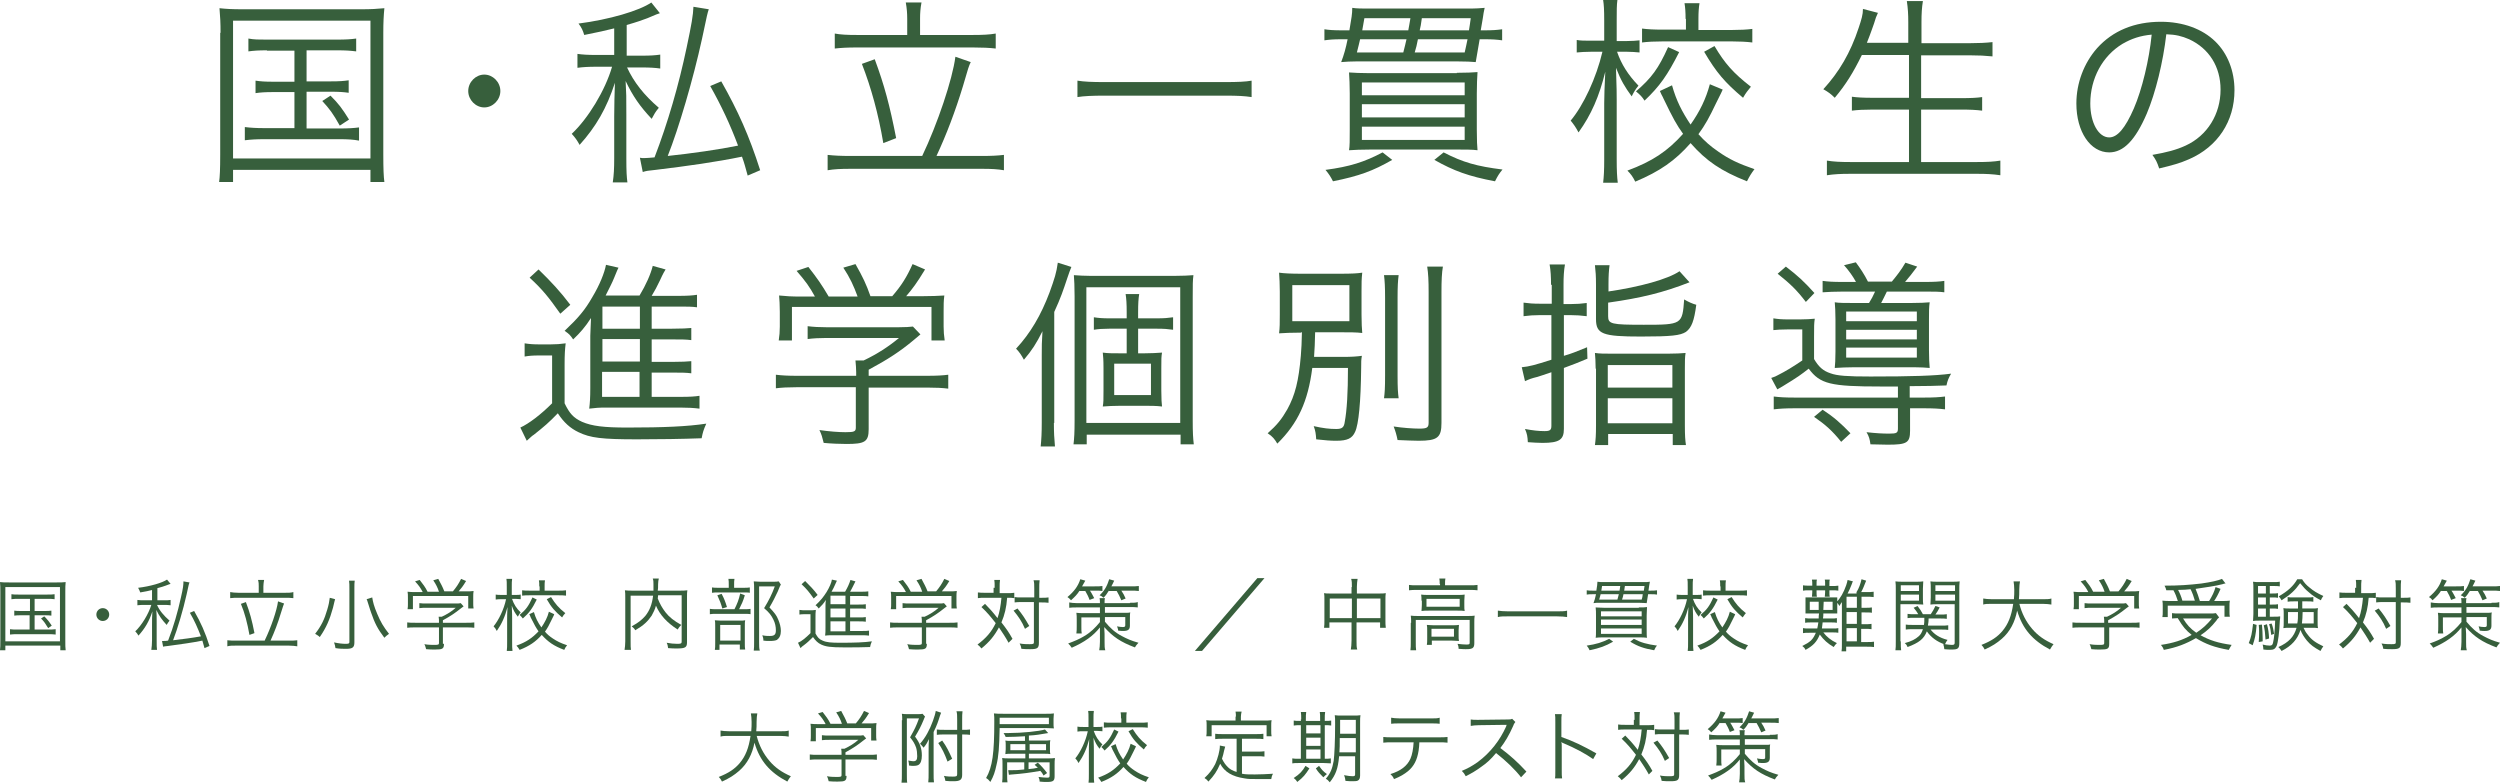 <svg version="1.1" xmlns="http://www.w3.org/2000/svg" width="700.5" height="219.3" viewBox="0 0 700.5 219.3" enable-background="new 0 0 700.5 219.3"><g fill="#375f3c"><path d="m61.8 9.2c0-2.7-.1-4.6-.3-6.9 1.8.2 3.5.3 6.5.3h33.1c2.9 0 4.5-.1 6.6-.3-.2 2.1-.3 4-.3 6.9v34.1c0 4.1.1 6.2.3 7.7h-3.9v-3.4h-38.5v3.4h-3.9c.2-1.5.3-3.5.3-7.7v-34.1zm3.5 35.2h38.5v-38.6h-38.5v38.6m9.5-30.3c-2.4 0-3.7.1-5.2.3v-3.6c1.6.3 2.8.3 5.2.3h19.6c2.5 0 4-.1 5.4-.3v3.6c-1.6-.2-2.9-.3-5.4-.3h-8.5v8.7h6.8c2.5 0 3.6-.1 5-.3v3.5c-1.4-.2-2.7-.3-5-.3h-6.8v10.3h9.3c2.3 0 3.9-.1 5.4-.3v3.7c-1.6-.3-3.2-.4-5.4-.4h-21.1c-2.3 0-3.8.1-5.5.3v-3.7c1.6.2 3.2.3 5.5.3h8.4v-10.1h-5.9c-2.3 0-3.7.1-5 .3v-3.5c1.4.2 2.5.3 5 .3h5.9v-8.7h-7.7zm17.8 12.7c2.3 2.3 3.2 3.5 5.2 6.7l-2.6 1.7c-1.9-3.4-2.8-4.6-4.9-6.9l2.3-1.5"/><path d="m140.2 25.5c0 2.5-2.1 4.6-4.5 4.6s-4.5-2.1-4.5-4.6 2.1-4.6 4.5-4.6 4.5 2.1 4.5 4.6"/><path d="m172.3 7.9c-2.9.7-4.5 1.1-8.6 1.9-.4-1.3-.7-2-1.6-3.2 8.6-1.1 17.1-3.6 20.4-5.9l2.4 3c-.7.2-.9.3-3.5 1.4-1.3.5-3 1.1-5.8 1.9v8.6h4.3c2.4 0 3.7-.1 5.1-.3v3.9c-1.4-.2-2.9-.3-5.2-.3h-4.1c1.9 4.1 4.7 7.7 8.9 11.3-1 1.2-1.3 1.8-2 3.1-3.3-3.5-5.3-6.4-7.3-10.6.2 3.9.2 3.9.2 9.4v12.2c0 3.9.1 5.2.3 6.8h-4.1c.3-2.1.4-3.8.4-6.8v-11.7c0-2.5.1-6.7.2-9.4-2.3 7.1-5.3 12.3-9.9 17.4-.7-1.3-1.2-2-2.2-3.1 4.6-4.3 9.4-12.2 11.3-18.8h-4.4c-2.3 0-3.8.1-5.3.3v-3.9c1.4.2 2.9.3 5.3.3h5v-7.5zm26.3-5.3c-.4 1.2-.4 1.2-1.9 8.3-2.5 11.4-6.5 25-9.6 32.8 6.6-.7 14.4-1.8 19.7-2.9-2.2-5.9-4.7-11.2-7.8-16.7l3.1-1.3c4.7 8.3 7.8 15.2 10.9 24.9l-3.5 1.5c-.7-2.5-.9-3.4-1.6-5.3-7.3 1.5-15.1 2.6-24.2 3.7-2.1.2-2.7.3-3.6.6l-.8-4c.5.1.7.1 1.2.1.8 0 1.7-.1 2.9-.2 3.7-9.6 6.8-20.3 9-30.8 1.4-6.6 1.8-9 1.9-11.4l4.3.7"/><path d="m258.4 43.7c4.3-9 8.5-21.5 9.3-27.8l4.3 1.5c-.6 1.3-.6 1.3-2.2 6.8-2.1 6.9-4.6 13.5-7.4 19.5h12.8c2.6 0 4.4-.1 6.1-.3v4.3c-1.8-.3-3.4-.4-6.1-.4h-36.9c-2.8 0-4.6.1-6.4.4v-4.3c1.8.2 3.7.3 6.4.3h20.1m-4.2-38.4c0-1.6-.1-2.9-.4-4.6h4.4c-.3 1.6-.4 3-.4 4.5v4.6h14.8c2.8 0 4.7-.1 6.4-.4v4.2c-1.8-.2-3.7-.3-6.4-.3h-32.5c-2.6 0-4.4.1-6.2.3v-4.2c1.6.3 3.4.4 6.2.4h14.1v-4.5m-9.1 11.3c2.7 7.3 4.2 12.9 6 22.1l-3.6 1.4c-1.4-8.3-3.4-15.5-6-22.2l3.6-1.3"/><path d="m350.7 27.2c-2-.3-3.9-.4-7.3-.4h-34.1c-3 0-5.6.1-7.4.4v-4.6c1.8.3 4.2.4 7.4.4h34.1c3.3 0 5.7-.1 7.3-.4v4.6"/><path d="m414.6 11c-.7 4.2-1.1 6.3-1.1 6.4-1.1-.1-2.7-.2-5.5-.2h-27.6c-2 0-3.3.1-4.6.2.8-2.1 1.3-3.9 1.8-6.4h-1.7c-2.2 0-3.4.1-4.8.3v-3.1c1.2.2 2.6.3 4.9.3h2.1c.6-3.5.8-4.6.8-6.3 1.2.2 2.8.2 4.8.2h27.3c2.8 0 3.9-.1 5-.2-.3 1.2-.3 1.6-.5 2.8-.1.3-.2 1.5-.6 3.5h1c2.4 0 3.6-.1 5-.3v3.1c-1.4-.2-2.7-.3-4.9-.3h-1.4m-24.5 33.8c-5.4 3.1-9.2 4.5-16.6 6-.6-1.2-1.1-2-2.1-3.2 6.8-.9 10.9-2.2 16-4.9l2.7 2.1m18.1-24.4c2.9 0 4.3-.1 5.8-.2-.1 1.6-.2 3.4-.2 6.1v10c0 3 .1 4.8.2 5.8-1.4-.2-3.5-.2-6.2-.2h-23.6c-2.7 0-4.8.1-6.2.2.2-1.1.2-2.9.2-5.7v-10.2c0-2.5-.1-4.1-.2-5.9 1.6.1 3.1.2 5.8.2h24.4zm-27.1-9.4c-.3 1.2-.4 1.8-.9 3.7h13c.4-1.5.6-2.4.9-3.7h-13m.5 15.7h28.8v-3.6h-28.8v3.6m0 6.2h28.8v-3.7h-28.8v3.7m0 6.3h28.8v-3.7h-28.8v3.7m13-30.7c.2-1.2.3-1.5.6-3.4h-12.9c-.3 1.6-.3 1.7-.6 3.4h12.9m2.7 2.5c-.3 1.6-.5 2.4-.9 3.7h14c.4-1.6.4-1.9.8-3.7h-13.9m14.3-2.5c.2-1.4.3-1.7.5-3.4h-13.7c-.3 2.1-.3 2.1-.6 3.4h13.8m-7.1 34.2c5.4 2.8 9.3 3.9 16.5 4.8-.9 1.1-1.3 1.7-2.1 3.3-7.4-1.4-11.5-2.9-17-6l2.6-2.1"/><path d="m453.1 14.5c1.2 3.5 3.1 6.5 6 9.5-.9 1.1-1.3 1.8-1.9 3-1.9-2.6-3-4.4-4.4-8 .2 6.2.2 7 .2 9.1v16.6c0 3.1.1 4.9.3 6.5h-4.1c.2-1.7.3-3.5.3-6.5v-15.8c0-2.5.1-4 .3-8.8-1.7 6.9-3.9 12-7.5 17-.8-1.5-1.3-2.2-2.2-3.3 3.6-4.3 7.2-12 8.9-19.3h-3.2c-1.6 0-2.9.1-4 .2v-3.5c1.1.2 2.2.2 4 .2h3.7v-5.6c0-3.2-.1-4.5-.3-5.8h4c-.2 1.4-.2 2.9-.2 5.8v5.7h2.8c1.7 0 2.5-.1 3.6-.2v3.4c-1.1-.1-2.3-.2-3.5-.2h-2.8m29.6 10.6c-.3.7-.3.7-1.9 3.9-1.8 3.8-3 6-4.9 8.6 1.8 2 3.4 3.4 5.6 4.9 3 2.1 5.5 3.3 10.1 4.9-.9 1.2-1.4 2-2.1 3.4-7.3-2.9-11.4-5.7-15.8-10.7-4.3 4.9-8.6 7.9-15.5 10.8-.7-1.4-1.2-2.1-2.2-3.1 7-2.6 11.2-5.4 15.6-10.3-1.8-2.5-2.8-4.3-5.5-9.9-.1-.3-.2-.4-.6-1.2l-.4-.9 3.4-1.6c1.2 4.3 2.8 7.4 5.2 11 2.6-3.7 4.3-7.2 5.4-11.3l3.6 1.5m-12.2-10.5c-3.3 6.5-5.4 9.5-9.7 13.6-.7-1.1-1.2-1.6-2.4-2.6 4.4-3.8 6.3-6.4 9-12.4l3.1 1.4m1.8-9.3c0-1.9-.1-3.2-.3-4.4h4.2c-.2 1.2-.3 2.5-.3 4.4v3.1h9.4c2.2 0 4.2-.1 5.7-.3v3.8c-1.6-.2-3.6-.3-5.7-.3h-19.4c-2.2 0-4.3.1-5.8.3v-3.9c1.5.2 3.3.3 5.8.3h6.5v-3zm8.1 7.6c2.9 4.9 5.3 7.6 10.2 11.4-.9 1.1-1.4 1.7-2.2 3.1-5.1-4.3-7.5-7.1-10.9-12.9l2.9-1.6"/><path d="m521.7 15.4c-2.4 4.9-4.5 8.3-7.6 12-1.1-1.1-1.8-1.6-3.2-2.4 4.4-4.8 7.6-10.2 9.9-17.2.8-2.4 1.2-3.7 1.2-5.3l4.2 1.1c-.4.8-.7 1.6-1.1 3-.2.5-.8 2.4-2 5.4h11.6v-5.8c0-2.2-.1-3.9-.4-5.9h4.5c-.3 1.8-.4 3.6-.4 5.9v5.9h13.6c2.5 0 4.4-.1 6.3-.3v4c-2.1-.2-3.8-.3-6.3-.3h-13.7v12h11.2c2.8 0 4.5-.1 5.9-.3v3.8c-1.6-.2-3.3-.3-5.9-.3h-11.2v14.7h15.7c2.8 0 4.7-.1 6.5-.4v4.1c-2.1-.3-3.8-.4-6.5-.4h-35.6c-2.7 0-4.5.1-6.5.4v-4.1c1.9.3 3.7.4 6.5.4h16.5v-14.7h-10.1c-2.5 0-4.3.1-5.9.3v-3.9c1.5.2 3.1.3 5.9.3h10.1v-12h-13.2"/><path d="m601.5 31.9c-3.2 7.4-6.5 10.8-10.5 10.8-5.3 0-9.2-5.8-9.2-13.7 0-5.7 2.1-11.3 5.8-15.5 4.4-4.9 10.5-7.4 17.9-7.4 6.2 0 11.6 2 15.2 5.5 3.5 3.4 5.4 8.3 5.4 13.7 0 8.7-4.7 15.8-12.7 19.3-2.5 1.1-4.6 1.7-8.4 2.6-.6-1.8-.9-2.4-1.9-3.8 4-.7 6.7-1.4 9.3-2.6 6.1-2.8 9.8-8.8 9.8-15.7 0-6.4-3.2-11.5-8.8-14.1-2.1-.9-3.7-1.3-6.4-1.4-.9 7.8-3 16.4-5.5 22.3m-6.8-19.6c-5.6 3.4-9 9.7-9 16.7 0 5.4 2.3 9.5 5.3 9.5 2.3 0 4.5-2.6 6.9-8.1 2.3-5.3 4.3-13.6 5-20.7-3.2.3-5.6 1.1-8.2 2.6"/><path d="m147 96.2c1.3.2 2.3.3 4.3.3h2.9c1.6 0 2.9-.1 4.3-.3-.2 1.7-.3 3.1-.3 5.9v10.9c1.4 2.9 2.5 4.1 4.9 5.2 2.8 1.2 6.1 1.6 12.7 1.6 10.1 0 16.9-.3 22.1-1.1-.8 1.8-1 2.5-1.3 4.1-5.3.2-12.2.3-18.1.3-9.9 0-13.1-.4-16.4-2-2.3-1.1-4.1-2.7-5.8-5.3-2.5 2.6-3.8 3.7-6.7 6-.5.3-.9.7-2 1.7l-1.8-3.7c2.4-1.1 5.7-3.6 8.9-6.8v-13.4h-3.7c-1.8 0-2.8.1-4 .3v-3.7m3.9-20.7c3.6 3.5 6.1 6.2 8.9 9.9l-2.8 2.5c-3.2-4.5-4.8-6.6-8.6-10.1l2.5-2.3m31.6 35.7h8.1c2.8 0 4.1-.1 5.4-.3v3.6c-1.6-.2-3.3-.3-5.4-.3h-21c-1.8 0-2.8.1-4.5.3.2-1.7.3-3.1.3-5.8v-14.6c.1-1.7.1-3.4.2-5-1.6 2.5-3.1 4.2-5 6-.9-1.3-1.1-1.5-2.4-2.4 3.8-3.6 5.7-5.8 7.8-9.5 2-3.3 3.4-6.8 3.8-9l3.5.8c-.3.6-.3.6-1.2 2.8-.5 1.3-1.6 3.4-2.4 5h9.5c1.8-3 3.1-5.9 3.7-8.3l3.6 1c-.3.5-.6.9-1.6 3.1-.7 1.5-1.5 3-2.3 4.3h7.5c2.4 0 3.9-.1 5.2-.3v3.5c-1.4-.2-2.8-.2-4.9-.2h-7.8v6.2h5.7c2.8 0 4.3-.1 5.4-.2v3.4c-1.5-.2-2.8-.2-5.4-.2h-5.7v6.3h5.7c2.8 0 4.3-.1 5.4-.2v3.4c-1.5-.2-2.8-.2-5.4-.2h-5.7v6.8zm-3.2-25.3h-10.5v6.2h10.5v-6.2m0 9.1h-10.5v6.3h10.5v-6.3m-10.6 9.2v7h10.5v-7h-10.5"/><path d="m243.4 120.3c0 3.5-1.1 4.1-6.2 4.1-1.6 0-4.4-.1-6.4-.3-.4-1.6-.6-2.4-1.2-3.6 2.8.4 5.4.6 7.3.6 2.5 0 2.9-.2 2.9-1.3v-11.3h-16.6c-2.4 0-4.2.1-5.8.3v-3.8c1.6.2 3.4.3 5.8.3h16.7v-1c0-1.1-.1-2.1-.2-3.3h2.3c3.8-1.8 7-3.9 9.9-6.3h-20.3c-1.9 0-3.8.1-5.3.3v-3.6c1.6.2 3.3.3 5.4.3h20c2.1 0 3.2-.1 4.1-.2l2.1 2.2c-.7.6-.7.6-1.9 1.6-3.7 3.1-7.2 5.4-12.6 8.3v1.7h16.5c2.5 0 4.3-.1 5.8-.3v3.9c-1.6-.2-3.4-.3-5.9-.3h-16.4v11.7m-15-37.1c-1.6-2.9-2.6-4.3-5.2-7.3l3.3-1.1c2.5 3.2 3.7 4.9 5.7 8.3h8.1c-1.1-3-2.1-5.2-4-8.1l3.4-1c2.1 3.7 3 5.6 4.2 9h6.1c2.6-3 4.1-5.4 5.7-9l3.5 1.5c-2.3 3.8-3.5 5.4-5.3 7.5h4.3c3.2 0 4.4-.1 6.4-.2-.2 1.5-.2 2.6-.2 4.6v4.1c0 1.3.1 2.6.3 3.9h-3.7v-9.4h-39.1v9.4h-3.7c.2-1.3.3-2.5.3-3.9v-4.1c0-2.1-.1-3.2-.2-4.6 2.1.2 3.3.3 6.3.3h3.8z"/><path d="m295.3 118.5c0 2.7.1 4.4.3 6.6h-4c.2-2 .3-3.8.3-6.7v-18.8c0-2.7 0-3.6.2-6.8-1.7 3.4-2.9 5.3-5.2 8-.7-1.3-1.3-2.2-2.2-3.1 4-4.3 7-9.4 9.4-15.8 1.4-3.9 1.9-5.4 2.3-8.3l3.8 1.2c-.4 1-.6 1.5-1.1 3-1.2 3.6-1.9 5.7-3.7 9.6v31.1zm5.8-35.5c0-3-.1-4.3-.2-5.9 1.6.1 2.9.2 4.8.2h23.3c2.5 0 3.9-.1 5.4-.2-.2 1.5-.2 2.7-.2 6.2v34.5c0 3.5.1 5 .3 6.7h-3.7v-2.7h-26.3v2.7h-3.7c.2-1.7.3-3.4.3-6.6v-34.9m3.3 35.5h26.3v-38h-26.3v38m16.2-19.5c2 0 3.4-.1 5-.2-.2 1.1-.2 1.9-.2 4.4v6.2c0 2.6.1 3.5.2 4.5-1.7-.2-3.3-.2-5.1-.2h-6.5c-2.2 0-3.4.1-5 .2.2-1.2.2-1.8.2-4.4v-6.4c0-2.5-.1-3.1-.2-4.3 1.4.2 2.8.2 5 .2h1.7v-6.9h-4.9c-1.8 0-3.1.1-4.3.3v-3.5c1.3.2 2.4.3 4.3.3h4.9v-1.7c0-2.5-.1-3.8-.3-5.1h3.8c-.2 1.3-.3 2.6-.3 5.1v1.7h5.2c2.1 0 3.2-.1 4.6-.3v3.5c-1.4-.2-2.5-.3-4.5-.3h-5.3v6.9h1.7m-8.4 11.7h10.3v-8.8h-10.3v8.8"/><path d="m364.6 93.2c-2.9 0-4.5.1-6.2.2.2-1.6.2-3 .2-5.3v-6.4c0-2.3-.1-3.5-.2-5.3 1.4.2 3.3.3 6.4.3h10.6c3.5 0 5-.1 6.3-.3-.2 1.8-.2 2.9-.2 5.2v6.6c0 2.6.1 3.6.2 5.1-1.7-.2-3.5-.2-6.3-.2h-6.9c-.1 3.8-.1 3.8-.3 6.9h8.1c2.4 0 3.8-.1 5.3-.3-.2 1.2-.2 1.5-.2 3.4-.1 9.5-.7 15.8-1.7 17.9-.8 1.8-2.1 2.5-5.3 2.5-1.4 0-3-.1-5.6-.4-.1-1.5-.2-2.4-.7-3.7 2.7.6 4.4.8 6.3.8 1.6 0 2.2-.4 2.4-2 .6-3.2.9-8.2.9-15.1h-10c-1.2 9.4-4 15.5-9.8 21.2-.7-1.2-1.3-2-2.7-2.9 2.6-2.3 3.9-3.9 5.5-6.7 2.2-4 3.2-8 3.8-15.1.2-2.2.2-3.3.3-6.5h-.2zm-2.5-3.2h16v-10.1h-16v10.1m29.8-12.9c-.2 1.5-.3 3.2-.3 6.4v21.6c0 3.8.1 4.9.3 6.5h-4.1c.2-1.6.3-2.7.3-6.5v-21.6c0-3.1-.1-4.8-.3-6.4h4.1m12.4-2.4c-.3 1.7-.4 3.9-.4 7.1v36.7c0 4.1-1.1 5-6.4 5-1.6 0-3.3-.1-5.9-.2-.3-1.5-.6-2.5-1.1-3.8 2.5.4 5.5.6 7.2.6 2.2 0 2.6-.3 2.6-1.7v-36.6c0-3.1-.1-5.2-.4-7.1h4.4"/><path d="m434.6 79.8c0-2.2-.1-4-.4-5.7h4.3c-.3 1.7-.4 3.5-.4 5.6v5.5h2c1.7 0 3-.1 4.5-.3v3.7c-1.6-.2-2.9-.3-4.5-.3h-1.9v11.4c2.1-.6 3.3-1.1 6.5-2.4l.1 3.2c-2.8 1.2-3.7 1.5-6.6 2.6v17.1c0 3-1.3 3.9-6 3.9-1.3 0-2.5-.1-4.1-.2-.1-1.7-.2-2.3-.8-3.7 2.1.4 3.8.6 5.5.6 1.5 0 1.9-.3 1.9-1.5v-15c-2.2.7-2.8 1-3.9 1.3-1.7.4-2.4.7-3.5 1.2l-.9-3.9c2.1-.2 3.6-.6 8.3-2.1v-12.5h-3.3c-1.6 0-3 .1-4.5.3v-3.8c1.4.2 2.7.3 4.5.3h3.4v-5.3zm15.9 1.9c9-1.3 16.9-3.5 20.1-5.7l2.8 3.1c-7.4 2.9-13.6 4.4-22.8 5.7v3.8c0 2.2.9 2.4 10 2.4 10.7 0 10.8-.1 11.3-7.1 1.2.7 2.3 1.2 3.4 1.5-.6 4.5-1.3 6.4-2.9 7.6-1.6 1-4 1.3-12.6 1.3-10.8 0-12.6-.7-12.6-4.9v-9.6c0-2.5-.1-3.8-.3-5.5h4.1c-.2 1.5-.3 3-.3 5.4v2zm-3.4 21.6c0-1.8-.1-3.2-.2-4.4 1.4.2 2.6.2 4.9.2h15.6c2.4 0 3.5-.1 4.9-.2-.2 1.1-.2 2.5-.2 4.4v15.8c0 3.1.1 4.2.3 5.6h-3.7v-3.1h-18.1v3.1h-3.7c.2-1.5.3-2.7.3-5.5v-15.9zm3.4 5.3h18.1v-6.3h-18.1v6.3m0 10h18.1v-7h-18.1v7"/><path d="m531.8 108.3c-4 0-4 0-4.8 0-14.1 0-17-.7-20.2-5-2.2 1.7-2.8 2.2-7.4 5-.3.2-.5.3-1.4.8l-1.7-3.2c.6-.2.6-.2 1.1-.4.1-.1.3-.1.6-.3 2.4-1.2 4.5-2.5 7-4.2v-8.7h-4c-2.2 0-2.9.1-4.1.2v-3.3c1.3.2 2.2.3 4.3.3h3.1c1.9 0 3-.1 4.2-.2-.2 1.3-.2 2.2-.2 5v6.3c1.3 2.2 2.5 3.3 4.6 4 1.9.7 4.7.9 11.2.9 11.5 0 18.1-.2 22.6-.8-.7 1.2-1 1.9-1.3 3.3-2 .1-6.5.2-10.3.2v3.2h4.1c2.6 0 4.2-.1 5.8-.3v3.6c-1.6-.2-3.3-.3-5.8-.3h-4v6.3c0 3.4-.9 3.9-6.3 3.9-1.7 0-3.1-.1-4.8-.1-.2-1.5-.4-2.2-1.1-3.4 2.7.3 4.5.4 6.4.4 2 0 2.4-.2 2.4-1.4v-5.7h-29c-2.5 0-4.1.1-5.8.3v-3.6c1.6.2 3.2.3 5.8.3h29v-3.1m-31.4-33.6c3.5 2.7 5 4.1 8 7.4l-2.4 2.5c-2.6-3.4-4.4-5.1-7.9-7.9l2.3-2m15.5 49.1c-2.5-3.1-4.4-4.8-7.6-7l2.4-2c3.2 2.1 5.1 3.8 7.8 6.6l-2.6 2.4m4.1-44.9c-.9-1.6-1.9-3-3.3-4.6l3.3-.8c1.2 1.6 2.4 3.4 3.4 5.4h6.7c1.4-1.7 2.6-3.2 3.8-5.3l3.3 1.1c-1.3 1.8-2.3 3-3.4 4.3h5.5c2.7 0 4.2-.1 5.5-.3v3.2c-1.4-.2-3-.2-5.5-.2h-10.6c-.6 1.3-1.1 2.2-1.6 3.2h8.2c2.8 0 4.2-.1 5.4-.2-.2 1.4-.2 2.7-.2 4.9v8.5c0 2.3.1 3.8.2 5-1.2-.1-2.5-.2-4.4-.2h-16.7c-2.1 0-3.8.1-5.5.2.1-1.1.2-2.2.2-4.6v-9c0-2.2-.1-3.6-.2-4.8 1.2.2 2.9.2 5.9.2h3.7c.7-1.1 1.1-1.9 1.7-3.2h-9c-2.5 0-4.1.1-5.7.2v-3.2c1.4.2 2.8.3 5.6.3h3.7zm-2.7 11.1h19.8v-2.7h-19.8v2.7m0 5.1h19.8v-2.7h-19.8v2.7m0 5.1h19.8v-2.8h-19.8v2.8"/><path d="m.1 165.8c0-1.1 0-1.8-.1-2.7.7.1 1.4.1 2.6.1h13.2c1.2 0 1.8 0 2.6-.1-.1.8-.1 1.6-.1 2.7v13.4c0 1.6 0 2.4.1 3h-1.5v-1.3h-15.4v1.3h-1.5c.1-.6.1-1.4.1-3v-13.4m1.4 13.9h15.3v-15.2h-15.3v15.2m3.8-11.9c-.9 0-1.5 0-2.1.1v-1.4c.6.1 1.1.1 2.1.1h7.8c1 0 1.6 0 2.2-.1v1.4c-.6-.1-1.1-.1-2.1-.1h-3.5v3.4h2.7c1 0 1.4 0 2-.1v1.4c-.6-.1-1.1-.1-2-.1h-2.7v4h3.7c.9 0 1.5 0 2.2-.1v1.5c-.6-.1-1.3-.1-2.2-.1h-8.4c-.9 0-1.5 0-2.2.1v-1.5c.6.1 1.3.1 2.2.1h3.3v-4h-2.3c-.9 0-1.5 0-2 .1v-1.4c.6.1 1 .1 2 .1h2.4v-3.4h-3.1m7.1 4.9c.9.9 1.3 1.4 2.1 2.6l-1 .7c-.8-1.3-1.1-1.8-2-2.7l.9-.6"/><path d="m30.6 172.2c0 1-.8 1.8-1.8 1.8s-1.8-.8-1.8-1.8.8-1.8 1.8-1.8 1.8.8 1.8 1.8"/><path d="m42.7 165.3c-1.1.3-1.8.4-3.4.7-.2-.5-.3-.8-.6-1.3 3.4-.4 6.8-1.4 8.1-2.3l1 1.2c-.3.1-.4.1-1.4.5-.5.2-1.2.4-2.3.7v3.4h1.7c1 0 1.5 0 2-.1v1.5c-.5-.1-1.2-.1-2-.1h-1.8c.7 1.6 1.9 3 3.5 4.4-.4.5-.5.7-.8 1.2-1.3-1.4-2.1-2.5-2.9-4.2.1 1.5.1 1.5.1 3.7v4.8c0 1.5 0 2 .1 2.7h-1.6c.1-.8.2-1.5.2-2.7v-4.4c0-1 0-2.6.1-3.7-.9 2.8-2.1 4.8-3.9 6.8-.3-.5-.5-.8-.9-1.2 1.8-1.7 3.7-4.8 4.5-7.4h-1.8c-.9 0-1.5 0-2.1.1v-1.5c.6.1 1.1.1 2.1.1h2v-2.9zm10.4-2.1c-.2.5-.2.5-.8 3.3-1 4.5-2.6 9.8-3.8 12.9 2.6-.3 5.7-.7 7.8-1.1-.9-2.3-1.8-4.4-3.1-6.6l1.2-.5c1.9 3.3 3.1 6 4.3 9.8l-1.4.6c-.3-1-.4-1.3-.6-2.1-2.9.6-6 1-9.6 1.5-.8.1-1.1.1-1.4.2l-.3-1.6c.2 0 .3 0 .5 0 .3 0 .7 0 1.2-.1 1.5-3.8 2.7-8 3.6-12.1.6-2.6.7-3.5.7-4.5l1.7.3"/><path d="m74.2 179.4c1.7-3.5 3.4-8.4 3.7-10.9l1.7.6c-.2.5-.2.5-.9 2.7-.8 2.7-1.8 5.3-2.9 7.7h5.1c1 0 1.8 0 2.4-.1v1.7c-.7-.1-1.3-.2-2.4-.2h-14.7c-1.1 0-1.8 0-2.5.2v-1.7c.7.1 1.5.1 2.5.1h8zm-1.7-15.1c0-.6 0-1.1-.2-1.8h1.7c-.1.6-.2 1.2-.2 1.8v1.8h5.9c1.1 0 1.8 0 2.5-.2v1.7c-.7-.1-1.5-.1-2.5-.1h-12.8c-1 0-1.7 0-2.4.1v-1.7c.6.1 1.3.2 2.4.2h5.6v-1.8m-3.6 4.4c1.1 2.9 1.7 5.1 2.4 8.7l-1.4.5c-.6-3.3-1.3-6.1-2.4-8.7l1.4-.5"/><path d="m93.9 167.9c-.1.4-.2.6-.6 2.4-.9 3.3-1.9 5.6-3.7 8.2-.4-.4-.8-.6-1.3-.9 1.7-2.2 2.6-4 3.4-6.8.4-1.3.6-2.4.7-3.3l1.5.4m5.5-5.3c-.1.6-.1 1.3-.1 2.2v15.2c0 1.4-.5 1.8-2.3 1.8-.9 0-1.8 0-3-.2-.1-.7-.2-1-.4-1.6 1.4.3 2.4.4 3.3.4.8 0 1-.1 1-.5v-15c0-.9 0-1.6-.1-2.2h1.6zm4.9 4.8c.2 1.3.5 2.5 1.4 4.6.9 2.2 1.8 3.7 3.3 5.6-.6.4-.9.7-1.3 1.1-1.9-2.5-2.7-4.1-3.7-7 0 0-.4-1.1-1.1-3.4-.1-.3-.1-.3-.2-.4l1.6-.5"/><path d="m124.4 180.4c0 1.4-.4 1.6-2.5 1.6-.6 0-1.8 0-2.5-.1-.2-.6-.2-.9-.5-1.4 1.1.2 2.2.2 2.9.2 1 0 1.2-.1 1.2-.5v-4.4h-6.6c-1 0-1.7 0-2.3.1v-1.5c.6.1 1.3.1 2.3.1h6.6v-.4c0-.4 0-.8-.1-1.3h.9c1.5-.7 2.8-1.5 3.9-2.5h-8.1c-.7 0-1.5 0-2.1.1v-1.4c.6.1 1.3.1 2.1.1h7.9c.8 0 1.3 0 1.6-.1l.8.9c-.3.2-.3.2-.8.6-1.5 1.2-2.8 2.1-5 3.3v.7h6.5c1 0 1.7 0 2.3-.1v1.5c-.6-.1-1.4-.1-2.3-.1h-6.5v4.6zm-6-14.6c-.6-1.1-1-1.7-2.1-2.9l1.3-.4c1 1.3 1.5 1.9 2.2 3.3h3.2c-.4-1.2-.8-2-1.6-3.2l1.4-.4c.8 1.5 1.2 2.2 1.7 3.5h2.4c1-1.2 1.6-2.1 2.3-3.5l1.4.6c-.9 1.5-1.4 2.1-2.1 2.9h1.7c1.3 0 1.8 0 2.5-.1-.1.6-.1 1-.1 1.8v1.6c0 .5 0 1 .1 1.5h-1.5v-3.5h-15.5v3.7h-1.5c.1-.5.1-1 .1-1.5v-1.6c0-.8 0-1.3-.1-1.8.8.1 1.3.1 2.5.1h1.7z"/><path d="m143.5 167.9c.5 1.4 1.2 2.6 2.4 3.7-.4.4-.5.7-.8 1.2-.8-1-1.2-1.7-1.7-3.1.1 2.4.1 2.8.1 3.6v6.5c0 1.2 0 1.9.1 2.6h-1.6c.1-.7.1-1.4.1-2.6v-6.2c0-1 0-1.6.1-3.5-.7 2.7-1.6 4.7-3 6.7-.3-.6-.5-.9-.9-1.3 1.4-1.7 2.9-4.7 3.5-7.6h-1.3c-.6 0-1.2 0-1.6.1v-1.4c.4.1.9.1 1.6.1h1.5v-2.2c0-1.3 0-1.8-.1-2.3h1.6c-.1.6-.1 1.1-.1 2.3v2.2h1.1c.7 0 1 0 1.4-.1v1.3c-.4 0-.9-.1-1.4-.1h-1zm11.8 4.2c-.1.3-.1.3-.7 1.5-.7 1.5-1.2 2.4-1.9 3.4.7.8 1.3 1.3 2.2 1.9 1.2.8 2.2 1.3 4 1.9-.4.5-.6.8-.8 1.3-2.9-1.1-4.5-2.2-6.3-4.2-1.7 1.9-3.4 3.1-6.2 4.2-.3-.5-.5-.8-.9-1.2 2.8-1 4.4-2.1 6.2-4-.7-1-1.1-1.7-2.2-3.9 0-.1-.1-.2-.2-.5l-.2-.4 1.3-.6c.5 1.7 1.1 2.9 2.1 4.3 1-1.5 1.7-2.8 2.1-4.4l1.5.7m-4.9-4.1c-1.3 2.6-2.1 3.7-3.9 5.3-.3-.4-.5-.6-.9-1 1.8-1.5 2.5-2.5 3.6-4.9l1.2.6m.7-3.7c0-.7 0-1.3-.1-1.7h1.7c-.1.5-.1 1-.1 1.7v1.2h3.7c.9 0 1.7 0 2.3-.1v1.5c-.6-.1-1.4-.1-2.3-.1h-7.7c-.9 0-1.7 0-2.3.1v-1.5c.6.1 1.3.1 2.3.1h2.6v-1.2zm3.3 3c1.2 1.9 2.1 3 4 4.5-.4.4-.6.7-.9 1.2-2-1.7-3-2.8-4.3-5.1l1.2-.6"/><path d="m184.4 166.8c0 .4-.1.6-.1.9.6 1.5 1.2 2.6 2.2 3.9 1 1.3 2.4 2.4 4.4 3.5-.4.4-.7.7-1 1.3-3-1.9-5-4.1-6.1-6.7-.3 1.1-.7 1.9-1.2 2.8-1.1 1.6-2.2 2.7-4.6 4.1-.2-.4-.5-.7-1-1.1 2-1.1 2.8-1.8 3.8-2.9 1.2-1.5 1.9-3.2 2.2-5.7h-6.3v12.8c0 1.2 0 1.9.1 2.4h-1.8c.1-.7.2-1.4.2-2.4v-12.3c0-.9 0-1.4-.1-2 .7.1 1.3.1 2.2.1h5.8c0-.7 0-1 0-1.8 0-.6 0-1.1-.2-1.6h1.7c-.1.5-.2.9-.2 1.6 0 1 0 1.3-.1 1.8h6.1c.9 0 1.5 0 2.2-.1-.1.5-.1 1.1-.1 1.9v12.7c0 1.4-.5 1.7-2.8 1.7-.7 0-1.6 0-2.5-.1-.1-.6-.1-.9-.4-1.5 1.1.2 2 .3 3 .3 1 0 1.2-.1 1.2-.6v-13h-6.6"/><path d="m208.3 170.7c1 0 1.6 0 2-.1v1.5c-.4-.1-1.1-.1-2-.1h-7.3c-1 0-1.6 0-2.1.1v-1.5c.5.1 1.1.1 2.1.1h4.8c.8-1.6 1.2-2.6 1.6-4.4l1.3.5c-.5 1.7-.9 2.5-1.6 3.9h1.2m-.2-6c1 0 1.5 0 2-.1v1.5c-.4-.1-1.1-.1-2-.1h-6.6c-.9 0-1.5 0-2 .1v-1.5c.5.1 1 .1 2 .1h2.7v-.8c0-.7 0-1.3-.1-1.7h1.7c-.1.5-.1 1-.1 1.7v.8h2.4m-6.3 17.4h-1.5c.1-.5.1-1 .1-2v-4.5c0-1 0-1.4-.1-1.8.5 0 1 .1 1.7.1h5.2c.8 0 1.2 0 1.6-.1-.1.4-.1.7-.1 1.8v4.7c0 .8 0 1.2.1 1.7h-1.5v-1.4h-5.7v1.5zm.4-15.7c.7 1.3 1 2.1 1.5 3.7l-1.3.4c-.4-1.4-.7-2.2-1.4-3.7l1.2-.4m-.4 13.1h5.7v-4.4h-5.7v4.4m17-15.7c-.2.3-.2.3-.9 2-.6 1.3-1.4 2.9-2.3 4.4 1.4 1.5 2 2.2 2.5 3.5.4 1 .7 2 .7 3.1 0 1.2-.4 2-1.1 2.5-.4.2-1.1.3-2 .3-.6 0-1.2 0-1.8-.1 0-.6-.1-1-.3-1.5.9.2 1.4.2 2.1.2 1.3 0 1.7-.4 1.7-1.6 0-1-.2-2-.7-3-.6-1.2-1.1-1.9-2.6-3.2 1.3-2.1 2.2-3.9 3-6.1h-4.4v15.6c0 1.1 0 1.8.2 2.4h-1.7c.1-.6.1-1.4.1-2.4v-15c0-.7 0-1.3-.1-2 .6 0 1 .1 1.8.1h3.5c.8 0 1.3 0 1.7-.1l.6.9"/><path d="m224.1 170.9c.5.1.9.1 1.7.1h1.1c.6 0 1.2 0 1.7-.1-.1.7-.1 1.2-.1 2.3v4.3c.6 1.1 1 1.6 2 2 1.1.5 2.4.6 5 .6 4 0 6.7-.1 8.8-.4-.3.7-.4 1-.5 1.6-2.1.1-4.8.1-7.2.1-3.9 0-5.2-.2-6.5-.8-.9-.4-1.6-1.1-2.3-2.1-1 1-1.5 1.5-2.7 2.4-.2.1-.4.3-.8.7l-.7-1.5c1-.4 2.2-1.4 3.5-2.7v-5.3h-1.5c-.7 0-1.1 0-1.6.1v-1.3zm1.5-8.1c1.4 1.4 2.4 2.4 3.5 3.9l-1.1 1c-1.3-1.8-1.9-2.6-3.4-4l1-.9m12.6 14h3.2c1.1 0 1.6 0 2.1-.1v1.4c-.6-.1-1.3-.1-2.1-.1h-8.4c-.7 0-1.1 0-1.8.1.1-.7.1-1.2.1-2.3v-5.7c0-.7 0-1.3.1-2-.6 1-1.2 1.6-2 2.4-.4-.5-.4-.6-.9-.9 1.5-1.4 2.2-2.3 3.1-3.7.8-1.3 1.4-2.7 1.5-3.5l1.4.3c-.1.2-.1.2-.5 1.1-.2.5-.6 1.3-1 2h3.8c.7-1.2 1.2-2.3 1.5-3.3l1.4.4c-.1.2-.2.4-.6 1.2-.3.6-.6 1.2-.9 1.7h3c.9 0 1.5 0 2.1-.1v1.4c-.6-.1-1.1-.1-2-.1h-3.1v2.4h2.2c1.1 0 1.7 0 2.2-.1v1.3c-.6-.1-1.1-.1-2.2-.1h-2.2v2.5h2.2c1.1 0 1.7 0 2.2-.1v1.3c-.6-.1-1.1-.1-2.2-.1h-2.2v2.7m-1.3-9.9h-4.2v2.4h4.2v-2.4m0 3.6h-4.2v2.5h4.2v-2.5m-4.2 3.6v2.8h4.2v-2.8h-4.2"/><path d="m259.7 180.4c0 1.4-.4 1.6-2.5 1.6-.6 0-1.8 0-2.5-.1-.2-.6-.2-.9-.5-1.4 1.1.2 2.2.2 2.9.2 1 0 1.2-.1 1.2-.5v-4.4h-6.6c-1 0-1.7 0-2.3.1v-1.5c.6.1 1.3.1 2.3.1h6.6v-.4c0-.4 0-.8-.1-1.3h.9c1.5-.7 2.8-1.5 3.9-2.5h-8c-.7 0-1.5 0-2.1.1v-1.4c.6.1 1.3.1 2.1.1h7.9c.8 0 1.3 0 1.6-.1l.8.9c-.3.2-.3.2-.8.6-1.5 1.2-2.8 2.1-5 3.3v.7h6.5c1 0 1.7 0 2.3-.1v1.5c-.6-.1-1.4-.1-2.3-.1h-6.5v4.6zm-5.9-14.6c-.6-1.1-1-1.7-2.1-2.9l1.3-.4c1 1.3 1.5 1.9 2.2 3.3h3.2c-.4-1.2-.8-2-1.6-3.2l1.4-.4c.8 1.5 1.2 2.2 1.7 3.5h2.4c1-1.2 1.6-2.1 2.3-3.5l1.4.6c-.9 1.5-1.4 2.1-2.1 2.9h1.7c1.3 0 1.8 0 2.5-.1-.1.6-.1 1-.1 1.8v1.6c0 .5 0 1 .1 1.5h-1.5v-3.5h-15.5v3.7h-1.5c.1-.5.1-1 .1-1.5v-1.6c0-.8 0-1.3-.1-1.8.8.1 1.3.1 2.5.1h1.7z"/><path d="m278.7 164.7c0-1.2 0-1.7-.1-2.2h1.6c-.1.7-.1 1.3-.1 2.2v1.5h2.1c.8 0 1.4 0 2-.1v1.5c-.6-.1-1-.1-2-.1-.2 2.7-.7 4.8-1.6 6.9 1.4 1.8 2.1 2.8 3.1 4.6l-1.1 1.1c-.7-1.3-1.8-3-2.7-4.3-1.3 2.4-2.6 4-4.9 5.9-.4-.5-.6-.7-1.1-1.1 2.4-1.8 3.9-3.5 5.1-6-1.5-1.9-2.4-3-4-4.5l1-.9c1.1 1.1 2.1 2.2 3.5 4 .6-1.7.9-3.5 1.1-5.7h-4.6c-.9 0-1.4 0-2 .1v-1.6c.6.1 1.2.1 2 .1h2.4v-1.4zm6.4 5.8c1.4 1.7 2.1 2.8 3.3 4.9l-1.2.8c-.9-2.1-1.8-3.4-3.2-5.1l1.1-.6m1.3-1.8c-.9 0-1.5 0-2.1.1v-1.5c.5.1 1.1.1 2.1.1h3.4v-2.4c0-1.2 0-1.8-.2-2.4h1.7c-.1.7-.1 1.4-.1 2.4v2.5h.5c.9 0 1.6 0 2.1-.1v1.5c-.8-.1-1.3-.1-2.2-.1h-.5v11.3c0 1.5-.4 1.8-2.4 1.8-1 0-1.5 0-2.5-.1-.1-.7-.2-.9-.5-1.5 1.1.2 2.1.2 2.8.2 1 0 1.2-.1 1.2-.5v-11.3h-3.3"/><path d="m302.5 165.5c-.7 1.1-1.3 1.7-2.4 2.7-.4-.5-.6-.6-1-.9 1.9-1.6 3-3.1 3.6-5l1.4.4c-.7 1.2-.7 1.2-.9 1.6h3.5c1 0 1.6 0 2.2-.1v1.4c-.6-.1-1.2-.1-2-.1h-1.5c.5.7.7 1.2 1.2 2.1l-1.3.5c-.4-1.1-.7-1.6-1.2-2.5h-1.6zm14.1 3.4c1.1 0 1.6 0 2.2-.2v1.5c-.7-.1-1.3-.1-2.2-.1h-7v1.6h5c.2 0 .6 0 1.3 0 .2 0 .4 0 .8-.1-.1.4-.1 1.1-.1 1.9v1.8c0 1.1-.5 1.5-1.9 1.5-.4 0-.5 0-1.4-.1 0-.5-.2-.8-.3-1.2.6.1 1 .2 1.6.2.5 0 .7-.1.7-.5v-2.3h-5.7v1.3c1.5 1.8 2.8 3 4.7 4 1.5.8 2.6 1.3 4.7 1.9-.5.5-.7.8-1 1.3-4-1.5-6.2-3-8.6-5.7 0 .7.1 1.3.1 1.9v2.2c0 1.3 0 1.7.2 2.4h-1.7c.1-.7.2-1.3.2-2.4v-2.2c0-.5 0-1.1 0-1.8-1.9 2.4-4.3 4.1-7.9 5.7-.4-.6-.6-.8-1-1.2 1.6-.6 3.1-1.2 4.4-2 1.9-1.1 3.2-2.4 4.5-4v-1.3h-5.2v2.5c0 1 0 1.6.1 2h-1.5c.1-.6.1-1.3.1-2.1v-1.8c0-.7 0-1.3-.1-1.9.6.1 1.3.1 2 .1h4.6v-1.6h-6.4c-.9 0-1.6 0-2.2.1v-1.5c.6.1 1.2.2 2.2.2h6.4c0-.8 0-.9-.1-1.4h1.5c-.1.4-.1.6-.1 1.4h7.1zm-5.9-3.4c-.5.8-.8 1.3-1.5 2-.4-.4-.6-.5-1.1-.7 1.4-1.3 2.1-2.6 2.7-4.5l1.4.4c-.4.8-.5 1.1-.8 1.6h5.3c1 0 1.7 0 2.4-.1v1.4c-.7-.1-1.4-.1-2.3-.1h-2.6c.5.7.8 1.3 1.2 2.2l-1.2.5c-.5-1.1-.7-1.6-1.3-2.6h-2.2z"/><path d="m354.3 162l-17.5 20.4h-2l17.5-20.4h2"/><path d="m378.8 164.5c0-1.1 0-1.6-.2-2.3h1.8c-.1.7-.2 1.3-.2 2.2v1.9h6.4c.7 0 1.2 0 1.7-.1-.1.6-.1 1-.1 1.7v6c0 .7 0 1.3.1 2h-1.6v-1.5h-6.6v5.1c0 1.3 0 1.8.2 2.5h-1.8c.1-.7.2-1.3.2-2.5v-5.1h-6.2v1.5h-1.5c.1-.6.1-1.3.1-2v-6c0-.7 0-1.2-.1-1.7.5.1.9.1 1.6.1h6.1v-1.8zm-6.2 3.2v5.5h6.2v-5.5h-6.2m14.2 5.5v-5.5h-6.6v5.5h6.6"/><path d="m403.4 163.6c0-.6 0-1-.1-1.5h1.7c-.1.5-.1.9-.1 1.5v.4h6.9c.9 0 1.5 0 2.2-.1v1.5c-.7-.1-1.3-.1-2.2-.1h-14.8c-.9 0-1.5 0-2.2.1v-1.5c.6.1 1.3.1 2.2.1h6.5v-.4zm-8 10.9c0-.8 0-1.3-.1-2 .6.1 1.3.1 2.2.1h13.6c1.1 0 1.6 0 2.1-.1-.1.7-.1 1.2-.1 1.9v5.8c0 .7-.1 1.1-.5 1.4-.4.2-.7.3-1.9.3-.5 0-.6 0-2-.1 0-.6-.1-.9-.3-1.4.9.1 1.7.2 2.5.2.8 0 .9-.1.9-.5v-6.4h-15.1v6.3c0 1 0 1.5.1 2.2h-1.6c.1-.6.1-1.4.1-2.2v-5.5zm2.9-6.2c0-.7 0-1.2-.1-1.7.6.1 1.1.1 2.1.1h8.2c.9 0 1.3 0 1.9-.1 0 .6-.1.9-.1 1.7v1.2c0 1 0 1.2.1 1.7-.6-.1-1.1-.1-2-.1h-8.1c-.8 0-1.3 0-2 .1 0-.5.1-.9.1-1.7v-1.2zm1.4 1.7h9.3v-2.2h-9.3v2.2m9 8c0 .8 0 1.1.1 1.6-.6 0-1.3-.1-2-.1h-5.6v1.2h-1.4c.1-.5.1-1 .1-1.8v-2.2c0-.7 0-1.1-.1-1.6.5 0 1 .1 1.8.1h5.3c.8 0 1.4 0 1.9-.1 0 .4-.1.8-.1 1.5v1.4m-7.6.4h6.3v-2.2h-6.3v2.2"/><path d="m439.1 172.9c-.8-.1-1.5-.2-2.9-.2h-13.6c-1.2 0-2.2 0-2.9.2v-1.8c.7.1 1.6.2 2.9.2h13.6c1.3 0 2.2 0 2.9-.2v1.8"/><path d="m461.8 166.5c-.3 1.7-.4 2.5-.4 2.5-.4 0-1.1-.1-2.2-.1h-10.9c-.8 0-1.3 0-1.8.1.3-.8.5-1.5.7-2.5h-.7c-.9 0-1.4 0-1.9.1v-1.2c.5.1 1 .1 1.9.1h.8c.2-1.4.3-1.8.3-2.5.5.1 1.1.1 1.9.1h10.8c1.1 0 1.5 0 2-.1-.1.5-.1.6-.2 1.1 0 .1-.1.6-.2 1.4h.4c.9 0 1.4 0 2-.1v1.2c-.5-.1-1.1-.1-1.9-.1h-.6m-9.8 13.3c-2.1 1.2-3.7 1.8-6.6 2.4-.2-.5-.4-.8-.8-1.3 2.7-.4 4.3-.9 6.3-1.9l1.1.8m7.2-9.6c1.1 0 1.7 0 2.3-.1 0 .6-.1 1.3-.1 2.4v3.9c0 1.2 0 1.9.1 2.3-.6-.1-1.4-.1-2.5-.1h-9.4c-1.1 0-1.9 0-2.5.1.1-.4.1-1.1.1-2.2v-4c0-1 0-1.6-.1-2.3.6 0 1.2.1 2.3.1h9.8zm-10.7-3.7c-.1.5-.2.7-.4 1.5h5.1c.2-.6.2-.9.4-1.5h-5.1m.1 6.2h11.4v-1.4h-11.4v1.4m0 2.4h11.4v-1.5h-11.4v1.5m0 2.5h11.4v-1.5h-11.4v1.5m5.2-12.1c.1-.5.1-.6.2-1.3h-5.1c-.1.6-.1.7-.2 1.3h5.1m1.1 1c-.1.6-.2.9-.4 1.5h5.5c.2-.6.2-.7.3-1.5h-5.4m5.7-1c.1-.5.1-.7.2-1.3h-5.5c-.1.8-.1.8-.2 1.3h5.5m-2.8 13.5c2.1 1.1 3.7 1.5 6.5 1.9-.4.4-.5.7-.8 1.3-2.9-.5-4.6-1.1-6.7-2.4l1-.8"/><path d="m474.4 167.9c.5 1.4 1.2 2.6 2.4 3.7-.4.4-.5.7-.8 1.2-.8-1-1.2-1.7-1.7-3.1.1 2.4.1 2.8.1 3.6v6.5c0 1.2 0 1.9.1 2.6h-1.6c.1-.7.1-1.4.1-2.6v-6.2c0-1 0-1.6.1-3.5-.7 2.7-1.6 4.7-3 6.7-.3-.6-.5-.9-.9-1.3 1.4-1.7 2.9-4.7 3.5-7.6h-1.3c-.6 0-1.2 0-1.6.1v-1.4c.4.1.9.1 1.6.1h1.5v-2.2c0-1.3 0-1.8-.1-2.3h1.6c-.1.6-.1 1.1-.1 2.3v2.2h1.1c.7 0 1 0 1.4-.1v1.3c-.4 0-.9-.1-1.4-.1h-1zm11.8 4.2c-.1.3-.1.3-.7 1.5-.7 1.5-1.2 2.4-1.9 3.4.7.8 1.3 1.3 2.2 1.9 1.2.8 2.2 1.3 4 1.9-.4.5-.6.8-.8 1.3-2.9-1.1-4.5-2.2-6.3-4.2-1.7 1.9-3.4 3.1-6.2 4.2-.3-.5-.5-.8-.9-1.2 2.8-1 4.4-2.1 6.2-4-.7-1-1.1-1.7-2.2-3.9 0-.1-.1-.2-.2-.5l-.2-.4 1.3-.6c.5 1.7 1.1 2.9 2.1 4.3 1-1.5 1.7-2.8 2.1-4.4l1.5.7m-4.9-4.1c-1.3 2.6-2.1 3.7-3.9 5.3-.3-.4-.5-.6-.9-1 1.8-1.5 2.5-2.5 3.6-4.9l1.2.6m.7-3.7c0-.7 0-1.3-.1-1.7h1.7c-.1.5-.1 1-.1 1.7v1.2h3.7c.9 0 1.7 0 2.3-.1v1.5c-.6-.1-1.4-.1-2.3-.1h-7.7c-.9 0-1.7 0-2.3.1v-1.5c.6.1 1.3.1 2.3.1h2.6v-1.2zm3.2 3c1.2 1.9 2.1 3 4 4.5-.4.4-.5.7-.9 1.2-2-1.7-3-2.8-4.3-5.1l1.2-.6"/><path d="m510.9 177.2c.9 1.2 2.1 2.2 3.8 3-.4.4-.6.6-.9 1.1-1.7-1-2.8-2-3.9-3.5-.8 2-1.8 3.1-4 4.3-.2-.5-.4-.7-.9-1.1 1.2-.6 1.7-.9 2.4-1.5.7-.7 1-1.3 1.4-2.2h-1.8c-.8 0-1.3 0-1.8.1v-1.4c.5.1.9.1 1.8.1h2.2c.1-.6.2-.8.3-1.7h-1.9c-.8 0-1.3 0-1.8.1v-1.3c.5.1 1 .1 1.8.1h2c0-.6 0-.8.1-1.4h-2.3c-.8 0-1 0-1.5 0 0-.5 0-.6 0-.9v-2.7c0-.3 0-.4 0-.9.4 0 .6 0 1.5 0h5.9c.8 0 1 0 1.5 0 0 .3 0 .5 0 .7v2.9c0 .3 0 .5 0 .9-.4 0-.7 0-1.5 0h-2.4c0 .7 0 .7-.1 1.4h2.2c.9 0 1.2 0 1.7-.1v1.3c-.5-.1-.9-.1-1.7-.1h-2.3c-.1.7-.1 1.1-.2 1.7h2.9c.9 0 1.3 0 1.7-.1v1.3c-.5-.1-.9-.1-1.8-.1h-2.4m-3.1-13.4c0-.6 0-1-.1-1.4h1.4c-.1.3-.1.6-.1 1.3v.4h2.4v-.4c0-.7 0-1-.1-1.3h1.4c-.1.3-.1.6-.1 1.3v.5h.6c.8 0 1.3 0 1.9-.1v1.4c-.5-.1-1.1-.1-1.9-.1h-.6v.5c0 .6 0 1 .1 1.3h-1.4c0-.3.1-.6.1-1.3v-.5h-2.4v.5c0 .5 0 .9.1 1.3h-1.4c0-.3.1-.7.1-1.3v-.5h-.8c-.8 0-1.3 0-1.8.1v-1.5c.5.1 1 .1 1.8.1h.8v-.3m-.7 4.8v2.3h2.5c0-.2 0-.9 0-2.3h-2.5m3.8 2.2v.1h2.6v-2.3h-2.5l-.1 2.2m9.3-4.9c.7-1.1 1.1-2.3 1.4-3.6l1.3.4c-.6 1.5-.9 2.3-1.4 3.2h1.3c.9 0 1.7 0 2.2-.1v1.5c-.5-.1-1.2-.1-2.2-.1h-1.2v3.1h.9c.9 0 1.6 0 2-.1v1.5c-.4-.1-1.1-.1-2-.1h-.9v3.3h.8c.9 0 1.6 0 2-.1v1.5c-.5-.1-1.1-.1-2.1-.1h-.8v3.7h1.4c1.2 0 1.6 0 2.2-.1v1.5c-.5-.1-1.2-.1-2.2-.1h-5.6v1.3h-1.3c.1-.5.1-1.1.1-2.2v-11.6c-.3.4-.4.6-.7 1.1-.2-.4-.4-.7-.8-1.1 1.1-1.1 2-2.7 2.7-4.7.2-.6.3-1 .4-1.5l1.5.4c-.1.2-.2.3-.3.7-.4 1-.8 2-1.2 2.7h2.5zm.1 4.4v-3.1h-2.9v3.1h2.9m-2.9 4.5h2.9v-3.3h-2.9v3.3m0 4.9h2.9v-3.7h-2.9v3.7"/><path d="m532.6 179.7c0 1.3 0 1.9.1 2.5h-1.6c.1-.6.1-1.3.1-2.5v-14.4c0-1.1 0-1.7-.1-2.4.6.1 1.2.1 2.3.1h3.3c1.1 0 1.6 0 2.2-.1 0 .6-.1 1.3-.1 2.1v2.4c0 .9 0 1.5.1 2-.6 0-1.3-.1-2.2-.1h-4.2v10.4zm0-14.1h5.1v-1.6h-5.1v1.6m0 2.7h5.1v-1.7h-5.1v1.7m8.2 7.9c1.1 1.5 2.6 2.5 4.9 3.1-.3.4-.5.7-.7 1.2.8.1 1.3.2 1.9.2.6 0 .8-.1.8-.6v-10.8h-4.6c-.9 0-1.7 0-2.2.1 0-.6.1-1.2.1-2v-2.4c0-.8 0-1.4-.1-2.1.6.1 1.1.1 2.2.1h3.7c1.1 0 1.7 0 2.3-.1-.1.8-.1 1.5-.1 2.4v14.9c0 1.5-.4 1.8-2.1 1.8-.6 0-1.3 0-2.1-.1-.1-.6-.1-.9-.3-1.4.2 0 .3 0 .5.1-2.3-.8-3.9-2-5.1-3.7-.8 2.1-2.2 3.2-5.4 4.4-.2-.5-.4-.8-.8-1.1 1.9-.5 3-1.1 3.9-1.9.6-.5.9-1.1 1.2-2h-2.8c-.9 0-1.4 0-2 .1v-1.4c.5.1 1 .1 2 .1h3.1c.1-.7.1-.9.1-2h-2.8c-.8 0-1.4 0-1.9.1v-1.2c.5.1 1 .1 1.9.1h1.1c-.4-.7-.7-1.1-1.3-1.8l1.1-.5c.7.9 1.1 1.5 1.5 2.3h2.2c.6-.9.9-1.4 1.3-2.3l1.2.4c-.4.8-.7 1.3-1.2 2h1.3c.9 0 1.3 0 1.9-.1v1.3c-.5-.1-1.1-.1-1.9-.1h-3.2c0 1-.1 1.3-.2 2h3.7c.9 0 1.4 0 2-.1v1.3c-.5-.1-1.1-.1-2-.1h-3.1zm1.5-10.6h5.5v-1.6h-5.5v1.6m0 2.7h5.5v-1.7h-5.5v1.7"/><path d="m565.8 169.1c.7 2.8 1.9 5.1 3.6 7.1 1.6 1.9 3.5 3.2 6 4.3-.4.5-.6.8-1 1.5-4.9-2.6-7.7-5.8-9.2-10.9-.6 3.2-2 5.9-4.3 7.9-1.4 1.2-2.6 2-4.8 3-.3-.6-.5-.9-.9-1.3 2.8-1.1 4.4-2.2 5.8-3.8 1.7-2 2.6-4.3 3.1-7.7h-6c-1.2 0-1.8 0-2.4.2v-1.7c.6.1 1.3.2 2.5.2h6.1c.1-1.1.1-1.7.1-2.6 0-1-.1-1.8-.2-2.4h1.8c-.1.7-.2 1.2-.2 2.3 0 1.1 0 1.8-.1 2.7h6.7c1.1 0 1.8 0 2.4-.2v1.7c-.7-.1-1.3-.2-2.4-.2h-6.6z"/><path d="m591 180.4c0 1.4-.4 1.6-2.5 1.6-.6 0-1.8 0-2.5-.1-.2-.6-.2-.9-.5-1.4 1.1.2 2.2.2 2.9.2 1 0 1.2-.1 1.2-.5v-4.4h-6.6c-1 0-1.7 0-2.3.1v-1.5c.6.1 1.3.1 2.3.1h6.6v-.4c0-.4 0-.8-.1-1.3h.9c1.5-.7 2.8-1.5 3.9-2.5h-8.1c-.7 0-1.5 0-2.1.1v-1.4c.6.1 1.3.1 2.1.1h7.9c.8 0 1.3 0 1.6-.1l.8.9c-.3.2-.3.2-.8.6-1.5 1.2-2.8 2.1-5 3.3v.7h6.5c1 0 1.7 0 2.3-.1v1.5c-.6-.1-1.4-.1-2.3-.1h-6.2v4.6m-5.9-14.6c-.6-1.1-1-1.7-2.1-2.9l1.3-.4c1 1.3 1.5 1.9 2.2 3.3h3.2c-.4-1.2-.8-2-1.6-3.2l1.4-.4c.8 1.5 1.2 2.2 1.7 3.5h2.4c1-1.2 1.6-2.1 2.3-3.5l1.4.6c-.9 1.5-1.4 2.1-2.1 2.9h1.7c1.3 0 1.8 0 2.5-.1-.1.6-.1 1-.1 1.8v1.6c0 .5 0 1 .1 1.5h-1.4v-3.5h-15.5v3.7h-1.5c.1-.5.1-1 .1-1.5v-1.6c0-.8 0-1.3-.1-1.8.8.1 1.3.1 2.5.1h1.6z"/><path d="m621.8 173c-.3.3-.5.4-.7.8-1.5 1.9-2.7 3-4.5 4.2 2.5 1.4 5 2.2 8.7 2.7-.3.4-.5.9-.8 1.4-4-.7-6.4-1.6-9.2-3.3-2.8 1.6-5.3 2.6-9 3.3-.2-.6-.4-.9-.8-1.4 3.4-.5 6-1.3 8.6-2.8-1.7-1.4-2.4-2.2-3.9-4.7-.7 0-1.1.1-1.6.1v-1.5c.5.1 1.3.1 2.2.1h8.2c.9 0 1.5 0 1.9-.1l.9 1.2m-11.6-4.7c-.3-1-.7-2-1.2-2.9-.5 0-.8 0-2 0-.1-.5-.2-.7-.5-1.3 4 0 6.9-.2 10.3-.6 2.8-.4 4.6-.8 5.8-1.3l1 1.3c-.3 0-.3 0-.9.2-1.9.5-4.8.9-7.5 1.3.5 1.2.8 2.1 1.2 3.4h2.6c.9-1.5 1.4-2.5 1.8-3.9l1.4.5c-.7 1.6-1.2 2.5-1.8 3.4h1.9c1.2 0 1.9 0 2.5-.1-.1.5-.1 1-.1 1.7v1.4c0 .5 0 1 .1 1.4h-1.5v-3.1h-15.9v3.2h-1.5c.1-.4.1-1 .1-1.6v-1.4c0-.6 0-1.1-.1-1.6.7.1 1.4.1 2.7.1h1.6zm4.8 0c-.3-1.1-.7-2.2-1.2-3.2-1.1.1-1.8.2-3.5.2.5.9.9 1.9 1.2 3h3.5m-3.3 5c1.1 1.8 2 2.8 3.7 4 1.8-1.2 2.9-2.2 4.4-4h-8.1"/><path d="m632.3 175.1c-.2 2.7-.5 4-1.1 5.7l-1.1-.6c.7-1.7.9-2.7 1.2-5.4l1 .3m3.7-2.3h1c1 0 1.5 0 1.9-.1 0 .4 0 .6-.1 1.3-.1 3-.5 6.1-.9 7-.4.8-.8 1.1-1.9 1.1-.6 0-1.1 0-1.8-.1 0-.5-.1-.9-.2-1.4.7.2 1.4.3 2 .3.5 0 .8-.2.9-.8.3-1.2.5-3.2.6-6.2h-4.5c-.6 0-1.3 0-1.7.1 0-.6.1-1.2.1-2v-6.9c0-1 0-1.5-.1-2.1.6.1 1.1.1 2 .1h3.6c.9 0 1.4 0 1.9-.1v1.3c-.5-.1-1-.1-1.8-.1h-1v2.1h.6c.8 0 1.2 0 1.7-.1v1.3c-.5-.1-1-.1-1.7-.1h-.6v2h.6c.8 0 1.2 0 1.7-.1v1.3c-.5-.1-1-.1-1.7-.1h-.6v2.3m-1.1-8.6h-2.2v2.1h2.2v-2.1m0 3.2h-2.2v2h2.2v-2m-2.2 3.1v2.3h2.2v-2.3h-2.2m1.1 4.5c.1 1.5.2 2.3.2 3.8 0 .2 0 .5 0 .9l-1.1.2c.1-1.2.1-1.8.1-2.8 0-.8 0-1.1-.1-2l.9-.1m1.4-.1c.4 1.5.5 2.3.6 4l-1 .3c-.1-1.8-.2-2.6-.5-4l.9-.3m1.3-.2c.4 1 .5 1.7.7 2.9l-.8.3c-.2-1.5-.2-1.8-.6-3l.7-.2m8.9 1.1c.4.9.7 1.4 1.2 2 1.1 1.5 2.3 2.3 4.4 3.3-.3.4-.5.7-.8 1.3-1.8-1-2.8-1.7-3.8-2.9-.8-1-1.4-1.9-1.8-3-.8 2.6-2.5 4.5-5.3 5.9-.3-.5-.5-.7-.9-1.1 2.9-1.3 4.4-2.9 5.1-5.4h-2c-.7 0-1.1 0-1.7.1.1-.5.1-.9.1-1.6v-2.5c0-.6 0-.9-.1-1.5.5.1.9.1 1.7.1h2.4c0-.3 0-.6 0-.6 0-.1 0-.4 0-.7 0-.2 0-.4 0-.7h-1.1c-.8 0-1.2 0-1.8.1v-1.3c.5.1.9.1 1.8.1h3.7c.8 0 1.2 0 1.7-.1v1.3c-.5-.1-1-.1-1.8-.1h-1.3c0 .5 0 1.7 0 2h2.6c.8 0 1.3 0 1.8-.1-.1.4-.1.9-.1 1.5v2.5c0 .8 0 1.1.1 1.6-.6-.1-1-.1-1.7-.1h-2.4zm-.3-13.4c.6.9 1.1 1.5 2 2.2 1.2 1 2 1.5 3.9 2.4-.3.4-.5.7-.7 1.2-1.5-.8-2.3-1.3-3.3-2.2-1-.8-1.5-1.4-2.5-2.6-1.5 2.1-2.7 3.2-5.2 4.8-.3-.5-.4-.7-.8-1.1 2.6-1.5 4.1-2.9 5.2-4.8h1.4zm-4 9.1v3.2h2.6c.2-.9.2-1.8.2-3.2h-2.8m4.1 0c0 1.3-.1 2.3-.2 3.2h3.3v-3.2h-3.1"/><path d="m660.2 164.7c0-1.2 0-1.7-.1-2.2h1.6c-.1.7-.1 1.3-.1 2.2v1.5h2.1c.8 0 1.4 0 2-.1v1.5c-.6-.1-1-.1-2-.1-.2 2.7-.7 4.8-1.6 6.9 1.4 1.8 2.1 2.8 3.1 4.6l-1.1 1.1c-.7-1.3-1.8-3-2.7-4.3-1.3 2.4-2.6 4-4.9 5.9-.4-.5-.6-.7-1.1-1.1 2.4-1.8 3.9-3.5 5.1-6-1.5-1.9-2.4-3-4-4.5l1-.9c1.1 1.1 2.1 2.2 3.5 4 .6-1.7.9-3.5 1.1-5.7h-4.6c-.9 0-1.4 0-2 .1v-1.6c.6.1 1.2.1 2 .1h2.4v-1.4zm6.3 5.8c1.4 1.7 2.1 2.8 3.3 4.9l-1.2.8c-.9-2.1-1.8-3.4-3.2-5.1l1.1-.6m1.4-1.8c-.9 0-1.5 0-2.1.1v-1.5c.5.1 1.1.1 2.1.1h3.4v-2.4c0-1.2 0-1.8-.2-2.4h1.7c-.1.7-.1 1.4-.1 2.4v2.5h.6c.9 0 1.6 0 2.1-.1v1.5c-.8-.1-1.3-.1-2.2-.1h-.5v11.3c0 1.5-.4 1.8-2.4 1.8-1 0-1.5 0-2.5-.1-.1-.7-.2-.9-.5-1.5 1.1.2 2.1.2 2.8.2 1 0 1.2-.1 1.2-.5v-11.3h-3.4"/><path d="m684 165.5c-.7 1.1-1.3 1.7-2.4 2.7-.4-.5-.5-.6-1-.9 1.9-1.6 3-3.1 3.6-5l1.4.4c-.7 1.2-.7 1.2-.9 1.6h3.5c1 0 1.6 0 2.2-.1v1.4c-.6-.1-1.2-.1-2-.1h-1.5c.5.7.7 1.2 1.2 2.1l-1.3.5c-.4-1.1-.7-1.6-1.2-2.5h-1.6zm14.1 3.4c1.1 0 1.6 0 2.2-.2v1.5c-.7-.1-1.3-.1-2.2-.1h-7v1.6h5c.2 0 .6 0 1.3 0 .2 0 .4 0 .8-.1-.1.4-.1 1.1-.1 1.9v1.8c0 1.1-.5 1.5-1.9 1.5-.4 0-.5 0-1.4-.1 0-.5-.2-.8-.3-1.2.5.1 1 .2 1.6.2.5 0 .7-.1.7-.5v-2.3h-5.7v1.3c1.5 1.8 2.8 3 4.7 4 1.5.8 2.6 1.3 4.7 1.9-.5.5-.7.8-1 1.3-4-1.5-6.2-3-8.6-5.7 0 .7.1 1.3.1 1.9v2.2c0 1.3 0 1.7.2 2.4h-1.7c.1-.7.2-1.3.2-2.4v-2.2c0-.5 0-1.1 0-1.8-1.9 2.4-4.3 4.1-7.9 5.7-.4-.6-.6-.8-1-1.2 1.7-.6 3.1-1.2 4.4-2 1.9-1.1 3.2-2.4 4.5-4v-1.3h-5.2v2.5c0 1 0 1.6.1 2h-1.5c.1-.6.1-1.3.1-2.1v-1.8c0-.7 0-1.3-.1-1.9.6.1 1.3.1 2 .1h4.6v-1.6h-6.4c-.9 0-1.6 0-2.2.1v-1.5c.6.1 1.2.2 2.2.2h6.4c0-.8 0-.9-.1-1.4h1.5c-.1.4-.1.6-.1 1.4h7.1zm-6-3.4c-.5.8-.8 1.3-1.5 2-.4-.4-.6-.5-1.1-.7 1.4-1.3 2.1-2.6 2.7-4.5l1.4.4c-.4.8-.5 1.1-.8 1.6h5.3c1 0 1.7 0 2.4-.1v1.4c-.7-.1-1.4-.1-2.3-.1h-2.6c.5.7.8 1.3 1.2 2.2l-1.2.5c-.5-1.1-.7-1.6-1.3-2.6h-2.2z"/><path d="m212 206.1c.7 2.8 1.9 5.1 3.6 7.1 1.6 1.9 3.5 3.2 6 4.3-.4.5-.6.8-1 1.5-4.9-2.6-7.7-5.8-9.2-10.9-.6 3.2-2 5.9-4.3 7.9-1.4 1.2-2.6 2-4.8 3-.3-.6-.5-.9-.9-1.3 2.8-1.1 4.4-2.2 5.8-3.8 1.7-2 2.6-4.3 3.1-7.7h-6c-1.2 0-1.8 0-2.4.2v-1.7c.6.1 1.3.2 2.5.2h6.1c.1-1.1.1-1.7.1-2.6 0-1-.1-1.8-.2-2.4h1.8c-.1.7-.2 1.2-.2 2.3 0 1.1 0 1.8-.1 2.7h6.7c1.1 0 1.8 0 2.4-.2v1.7c-.7-.1-1.3-.2-2.4-.2h-6.6z"/><path d="m237.2 217.4c0 1.4-.4 1.6-2.5 1.6-.6 0-1.8 0-2.5-.1-.2-.6-.2-.9-.5-1.4 1.1.2 2.2.2 2.9.2 1 0 1.2-.1 1.2-.5v-4.4h-6.6c-1 0-1.7 0-2.3.1v-1.5c.6.1 1.3.1 2.3.1h6.6v-.4c0-.4 0-.8-.1-1.3h.9c1.5-.7 2.8-1.5 3.9-2.5h-8.1c-.7 0-1.5 0-2.1.1v-1.4c.6.1 1.3.1 2.1.1h7.9c.8 0 1.3 0 1.6-.1l.8.9c-.3.2-.3.2-.8.6-1.5 1.2-2.8 2.1-5 3.3v.7h6.5c1 0 1.7 0 2.3-.1v1.5c-.6-.1-1.4-.1-2.3-.1h-6.5v4.6zm-5.9-14.6c-.6-1.1-1-1.7-2.1-2.9l1.3-.4c1 1.3 1.5 1.9 2.2 3.3h3.2c-.4-1.2-.8-2-1.6-3.2l1.4-.4c.8 1.5 1.2 2.2 1.7 3.5h2.4c1-1.2 1.6-2.1 2.3-3.5l1.4.6c-.9 1.5-1.4 2.1-2.1 2.9h1.7c1.3 0 1.8 0 2.5-.1-.1.6-.1 1-.1 1.8v1.6c0 .5 0 1 .1 1.5h-1.5v-3.5h-15.5v3.7h-1.5c.1-.5.1-1 .1-1.5v-1.6c0-.8 0-1.3-.1-1.8.8.1 1.3.1 2.5.1h1.7z"/><path d="m252.8 201.8c0-.8 0-1.3-.1-1.8.5.1 1 .1 1.6.1h2.9c.6 0 .9 0 1.3-.1l.7.8c-.1.2-.2.3-.4.9-.7 1.7-1.3 2.9-2.4 4.7 1.4 1.9 1.9 3.3 1.9 5.3 0 1.3-.3 2.2-.9 2.6-.3.2-.8.3-1.5.3-.3 0-.6 0-1.2-.1 0-.1 0-.1 0-.2 0-.4-.1-.7-.2-1.2.6.1 1.1.2 1.4.2.8 0 1.1-.4 1.1-1.4 0-.9-.1-1.7-.3-2.4-.4-1.1-.8-1.8-1.7-2.9 1.3-2.3 1.7-3.1 2.5-5.3h-3.4v15.6c0 1 0 1.9.1 2.4h-1.6c.1-.6.1-1.4.1-2.4v-15.1zm7.4 8.6c0-1.2 0-2.3.1-3.3-.5 1-.7 1.4-1.5 2.4-.3-.4-.6-.7-1-1.1 1.5-1.7 2.7-3.9 3.6-6.4.4-1.1.7-2.1.8-2.8l1.5.5c-.1.2-.1.3-.3.8-.5 1.6-.9 2.8-1.8 4.6v11.3c0 1.5 0 2.1.1 2.8h-1.6c.1-.8.1-1.6.1-2.8v-6m4.3-4.6c-.8 0-1.4 0-2 .1v-1.5c.5.1 1.2.1 2.1.1h3.6v-2.8c0-1.2 0-1.8-.2-2.4h1.7c-.1.7-.1 1.4-.1 2.4v2.8c1 0 1.6 0 2.2-.1v1.5c-.6-.1-1.2-.1-2.2-.1v11.3c0 1.4-.6 1.8-2.4 1.8-.7 0-1.5 0-2.3-.1-.1-.6-.2-.9-.4-1.4.9.2 1.9.2 2.5.2 1 0 1.2-.1 1.2-.7v-11.1h-3.7m1 7.6c-.9-2.4-1.5-3.6-2.6-5.2l1.1-.7c1.3 1.8 1.8 2.9 2.8 5.1l-1.3.8"/><path d="m280.1 204.1c-.1 5.3-.3 7.9-.9 10.3-.4 1.9-.8 3.1-1.7 4.7-.4-.5-.7-.8-1.2-1.1 1.8-3.1 2.3-7 2.3-15.9 0-.9 0-1.5-.1-2.2.8.1 1.5.1 2.7.1h11.8c1.1 0 1.7 0 2.3-.1 0 .5-.1.9-.1 1.5v1.3c0 .6 0 .9.1 1.4-.7 0-1.3-.1-2.2-.1h-13zm13.8-1.2v-1.8h-13.8v1.8h13.8m-6.6 10.7h-5.1v3.5c0 1 0 1.5.1 2.1h-1.5c.1-.7.1-1.3.1-2.2v-2.8c0-.9 0-1.4-.1-1.8.6.1 1.1.1 2.1.1h4.4v-1.3h-3.8c-.9 0-1.2 0-1.8.1 0-.5.1-.8.1-1.3v-1.2c0-.7 0-.8-.1-1.3.5.1.8.1 1.8.1h3.7v-1.3c-1.9.1-3.5.2-5.4.2-.2-.4-.3-.7-.6-1.1.7 0 1.2 0 1.4 0 3.8 0 8.6-.5 10.2-1l.9 1c-2.4.4-3.3.6-5.4.7v1.4h4.2c.9 0 1.3 0 1.8-.1-.1.5-.1.6-.1 1.4v1.2c0 .7 0 .9.1 1.3-.6-.1-.8-.1-1.8-.1h-4.2v1.3h5.2c1 0 1.5 0 2.1-.1-.1.6-.1 1.1-.1 2v3.1c0 1.3-.4 1.6-2.1 1.6-.6 0-1.3 0-2.1-.1 0-.5-.1-.8-.3-1.3.9.1 1.6.2 2.4.2.6 0 .7-.1.7-.6v-3.7h-5.9v1.9c1.2-.1 1.8-.2 2.6-.4-.4-.3-.5-.5-.9-.8l.9-.6c.9.8 1.7 1.7 2.6 2.9l-1 .7c-.3-.6-.5-.9-.9-1.3-2.9.5-5.1.8-7.9 1-.4 0-.7.1-.9.1l-.2-1.3c.4 0 .7 0 1.2 0 .8 0 1.7 0 3.3-.2v-2zm-4.2-5.1v1.7h4.2v-1.7h-4.2m10 1.7v-1.7h-4.6v1.7h4.6"/><path d="m306.5 204.9c.5 1.4 1.2 2.6 2.4 3.7-.4.4-.5.7-.8 1.2-.8-1-1.2-1.7-1.7-3.1.1 2.4.1 2.8.1 3.6v6.5c0 1.2 0 1.9.1 2.6h-1.6c.1-.7.1-1.4.1-2.6v-6.2c0-1 0-1.6.1-3.5-.7 2.7-1.6 4.7-3 6.7-.3-.6-.5-.9-.9-1.3 1.4-1.7 2.9-4.7 3.5-7.6h-1.3c-.6 0-1.2 0-1.6.1v-1.4c.4.1.9.1 1.6.1h1.5v-2.2c0-1.3 0-1.8-.1-2.3h1.6c-.1.6-.1 1.1-.1 2.3v2.2h1.1c.7 0 1 0 1.4-.1v1.3c-.4 0-.9-.1-1.4-.1h-1zm11.8 4.2c-.1.3-.1.3-.7 1.5-.7 1.5-1.2 2.4-1.9 3.4.7.8 1.3 1.3 2.2 1.9 1.2.8 2.2 1.3 4 1.9-.4.5-.6.8-.8 1.3-2.9-1.1-4.5-2.2-6.3-4.2-1.7 1.9-3.4 3.1-6.2 4.2-.3-.5-.5-.8-.9-1.2 2.8-1 4.4-2.1 6.2-4-.7-1-1.1-1.7-2.2-3.9 0-.1-.1-.2-.2-.5l-.2-.4 1.3-.6c.5 1.7 1.1 2.9 2.1 4.3 1-1.5 1.7-2.8 2.1-4.4l1.5.7m-4.9-4.1c-1.3 2.6-2.1 3.7-3.9 5.3-.3-.4-.5-.6-.9-1 1.8-1.5 2.5-2.5 3.6-4.9l1.2.6m.7-3.7c0-.7 0-1.3-.1-1.7h1.7c-.1.5-.1 1-.1 1.7v1.2h3.7c.9 0 1.7 0 2.3-.1v1.5c-.6-.1-1.4-.1-2.3-.1h-7.7c-.9 0-1.7 0-2.3.1v-1.5c.6.1 1.3.1 2.3.1h2.6v-1.2zm3.3 3c1.2 1.9 2.1 3 4 4.5-.4.4-.6.7-.9 1.2-2-1.7-3-2.8-4.3-5.1l1.2-.6"/><path d="m346.6 207h-3.9c-.9 0-1.5 0-2.2.1v-1.5c.6.1 1.2.1 2.2.1h9.1c1 0 1.6 0 2.2-.1v1.5c-.6-.1-1.2-.1-2.2-.1h-3.8v3.6h4.2c.9 0 1.5 0 2.1-.1v1.5c-.6-.1-1.2-.1-2.1-.1h-4.2v4.9c1 .2 2 .2 3.6.2 1.8 0 3.3-.1 5.1-.2-.3.5-.4.9-.5 1.5-1.9 0-2.1 0-2.7 0-3.3 0-3.7 0-4.8-.2-3.4-.5-5.6-1.8-6.8-4.1-.9 2.1-1.7 3.3-3.3 5-.4-.5-.5-.6-1.1-1 1.5-1.4 2.2-2.4 3-3.9.7-1.5 1.3-3.8 1.3-5 0-.1 0-.1 0-.2l1.5.3c-.1.3-.1.3-.3 1.1-.1.5-.4 1.8-.6 2.3.6 1.2 1 1.7 1.7 2.4.6.6 1.4 1 2.4 1.3v-9.3zm-.3-6.2c0-.5 0-.9-.1-1.4h1.7c-.1.5-.2.9-.2 1.4v1.1h6.4c.9 0 1.5 0 2.2-.1-.1.5-.1.9-.1 1.5v1.4c0 .7 0 1.1.1 1.6h-1.4v-3.1h-15.4v3.1h-1.5c.1-.5.1-.9.1-1.6v-1.4c0-.6 0-1.1-.1-1.5.7.1 1.3.1 2.2.1h6v-1.1z"/><path d="m364.6 201.6c0-.9 0-1.5-.1-2.1h1.5c-.1.6-.1 1.2-.1 2.1v.4h4v-.4c0-1 0-1.6-.1-2.1h1.5c-.1.6-.1 1.2-.1 2.1v.4c.8 0 1.4 0 1.8-.1v1.4c-.5-.1-.9-.1-1.8-.1v9.4c.8 0 1.3 0 1.7-.1v1.4c-.5 0-1.1-.1-2-.1h-7c-.9 0-1.3 0-1.8.1v-1.4c.4.1.9.1 1.8.1h.6v-9.4h-.1c-.9 0-1.5 0-1.9.1v-1.4c.4.1 1 .1 1.9.1h.1v-.4zm2.3 13.7c-1.1 1.7-1.7 2.5-3.4 3.8-.3-.5-.5-.7-1-1.1 1.7-1.1 2.5-2 3.3-3.4l1.1.7m3.1-9.8v-2.3h-4v2.3h4m0 3.5v-2.3h-4v2.3h4m0 3.6v-2.6h-4v2.6h4m-.4 2c.7 1 1.1 1.5 2.2 2.3-.4.3-.6.5-1 .9-.9-.9-1.5-1.5-2.1-2.5l.9-.7m5.6-2.5c-.3 3.2-.9 5-2.6 7.1-.5-.6-.6-.7-1.1-1 1.3-1.5 1.8-2.8 2.2-5 .2-1.6.4-5.5.4-10.2 0-1.5 0-2-.1-2.6.6.1 1.1.1 2.1.1h3c1 0 1.5 0 2.1-.1-.1.5-.1 1.2-.1 2.1v14.8c0 .7-.2 1.2-.6 1.4-.3.2-.9.2-1.8.2-.3 0-.5 0-1.7-.1-.1-.6-.1-.9-.4-1.6 1.2.2 1.7.3 2.4.3.5 0 .7-.1.7-.5v-5.1h-4.5zm.2-5.3c0 2.2 0 2.6-.1 4h4.6v-4h-4.5m4.5-5.1h-4.4v3c0 .4 0 .5 0 .9h4.4v-3.9"/><path d="m397.7 208c0 .7-.1 1.5-.2 2.3-.4 2.6-1.3 4.4-3 5.8-1 .8-2.1 1.5-3.9 2.2-.3-.7-.5-.9-1-1.4 2.9-.9 4.7-2.3 5.6-4.3.5-1.1.8-2.8.9-4.6h-6c-1.1 0-1.8 0-2.5.1v-1.6c.8.1 1.3.1 2.6.1h12.8c1.3 0 1.8 0 2.6-.1v1.6c-.7-.1-1.4-.1-2.5-.1h-5.4m-7.9-6.9c.7.1 1.2.2 2.5.2h8.6c1.4 0 1.8 0 2.5-.2v1.7c-.7-.1-1.2-.1-2.5-.1h-8.6c-1.3 0-1.8 0-2.5.1v-1.7"/><path d="m426.2 217.8c-1.7-2.2-4.2-4.6-7-6.8-1.5 1.8-2.6 2.8-4.2 3.9-1.5 1.1-2.7 1.8-4.3 2.6-.4-.7-.5-.9-1.1-1.5 1.7-.7 2.8-1.3 4.5-2.5 3.5-2.6 6.2-6.1 7.9-9.9 0-.1.1-.2.1-.3 0-.1 0-.1.1-.2-.2 0-.3 0-.5 0l-7.3.1c-1 0-1.6.1-2.3.2v-1.8c.6.1 1 .1 1.7.1.1 0 .3 0 .6 0l7.9-.1c.8 0 1 0 1.4-.2l.9.9c-.2.3-.4.5-.6 1.1-1.2 2.7-2.3 4.5-3.6 6.2 2.9 2.2 4.8 3.9 7.3 6.6l-1.5 1.6"/><path d="m435.7 218.3c.1-.6.1-1.1.1-2.3v-13.7c0-1.2 0-1.7-.1-2.2h1.9c-.1.6-.1 1-.1 2.3v4.1c3.4 1.2 5.9 2.4 9.8 4.6l-.9 1.6c-2.1-1.5-5.1-3.1-8.2-4.4-.3-.1-.5-.2-.7-.4.1.4.1.7.1 1.3v6.6c0 1.2 0 1.7.1 2.3h-2z"/><path d="m458 201.7c0-1.2 0-1.7-.1-2.2h1.6c-.1.7-.1 1.3-.1 2.2v1.5h2.1c.8 0 1.4 0 2-.1v1.5c-.5-.1-1-.1-2-.1-.2 2.7-.7 4.8-1.6 6.9 1.4 1.8 2.1 2.8 3.1 4.6l-1 1c-.7-1.3-1.8-3-2.7-4.3-1.3 2.4-2.6 4-4.9 5.9-.4-.5-.6-.7-1.1-1.1 2.4-1.8 3.9-3.5 5.1-6-1.5-1.9-2.4-3-4-4.5l1-.9c1.1 1.1 2.1 2.2 3.5 4 .6-1.7.9-3.5 1.1-5.7h-4.6c-.9 0-1.4 0-2 .1v-1.5c.6.1 1.2.1 2 .1h2.4v-1.4zm6.4 5.8c1.4 1.7 2.1 2.8 3.3 4.9l-1.2.8c-.9-2.1-1.8-3.4-3.2-5.1l1.1-.6m1.4-1.8c-.9 0-1.5 0-2.1.1v-1.5c.5.1 1.1.1 2.1.1h3.4v-2.4c0-1.2 0-1.8-.2-2.4h1.7c-.1.7-.1 1.4-.1 2.4v2.5h.5c.9 0 1.6 0 2.1-.1v1.5c-.8-.1-1.3-.1-2.2-.1h-.5v11.3c0 1.5-.4 1.8-2.4 1.8-1 0-1.5 0-2.5-.1-.1-.7-.2-.9-.5-1.5 1.1.2 2.1.2 2.8.2 1 0 1.2-.1 1.2-.5v-11.3h-3.3"/><path d="m481.9 202.5c-.7 1.1-1.3 1.7-2.4 2.7-.4-.5-.6-.6-1-.9 1.9-1.6 3-3.1 3.6-5l1.4.4c-.7 1.2-.7 1.2-.9 1.6h3.5c1 0 1.6 0 2.2-.1v1.4c-.6-.1-1.2-.1-2-.1h-1.5c.5.7.7 1.2 1.2 2.1l-1.3.5c-.4-1.1-.7-1.6-1.2-2.5h-1.6zm14 3.4c1.1 0 1.6 0 2.2-.2v1.5c-.7-.1-1.3-.1-2.2-.1h-7v1.6h5c.2 0 .6 0 1.3 0 .2 0 .4 0 .8-.1-.1.4-.1 1.1-.1 1.9v1.8c0 1.1-.5 1.5-1.9 1.5-.4 0-.5 0-1.4-.1 0-.5-.2-.8-.3-1.2.6.1 1 .2 1.6.2s.7-.1.7-.5v-2.3h-5.7v1.3c1.5 1.8 2.8 3 4.7 4 1.5.8 2.6 1.3 4.7 1.9-.5.5-.7.8-1 1.3-4-1.5-6.2-3-8.6-5.7 0 .7.1 1.3.1 1.9v2.2c0 1.3 0 1.7.2 2.4h-1.7c.1-.7.2-1.3.2-2.4v-2.2c0-.5 0-1.1 0-1.8-1.9 2.4-4.3 4.1-7.9 5.7-.4-.6-.6-.8-1-1.2 1.6-.6 3.1-1.2 4.4-2 1.9-1.1 3.2-2.4 4.5-4v-1.3h-5.2v2.5c0 1 0 1.6.1 2h-1.5c.1-.6.1-1.3.1-2.1v-1.8c0-.7 0-1.3-.1-1.9.6.1 1.3.1 2 .1h4.6v-1.6h-6.4c-.9 0-1.6 0-2.2.1v-1.5c.6.1 1.2.2 2.2.2h6.4c0-.8 0-.9-.1-1.4h1.5c-.1.4-.1.6-.1 1.4h7.1zm-5.9-3.4c-.5.8-.8 1.3-1.5 2-.4-.4-.6-.5-1.1-.7 1.4-1.3 2.1-2.6 2.7-4.5l1.4.4c-.4.8-.5 1.1-.8 1.6h5.3c1 0 1.7 0 2.4-.1v1.4c-.7-.1-1.4-.1-2.3-.1h-2.6c.5.7.8 1.3 1.2 2.2l-1.2.5c-.5-1.1-.7-1.6-1.3-2.6h-2.2z"/></g></svg>